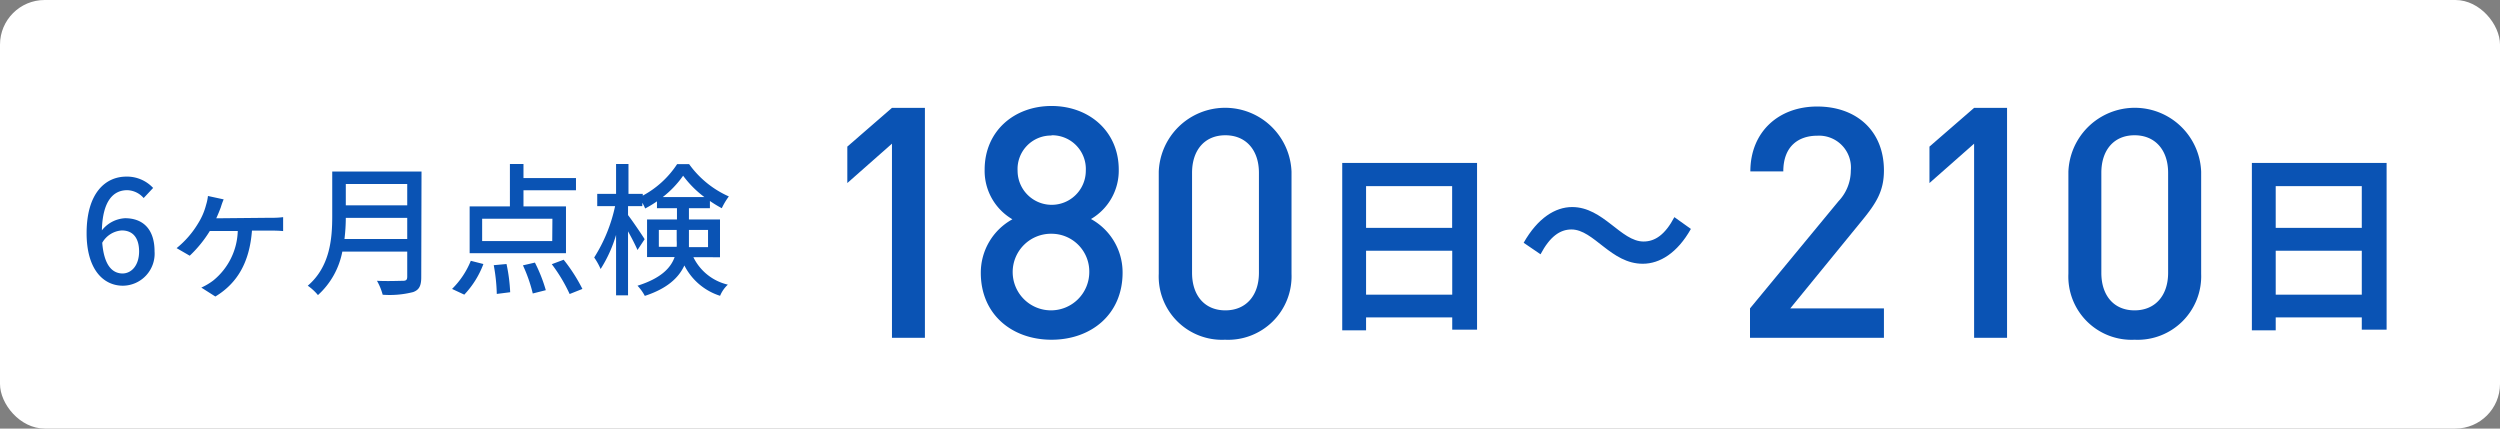 <svg xmlns="http://www.w3.org/2000/svg" viewBox="0 0 280 48"><rect x="0" y="0" width="280" height="48" fill="#808080" stroke="none"/><defs><style>.cls-1{fill:#fff;}.cls-2{fill:#0a53b4;}</style></defs><g id="レイヤー_2" data-name="レイヤー 2"><g id="レイヤー_1-2" data-name="レイヤー 1"><rect class="cls-1" width="280" height="48" rx="5"/><path class="cls-2" d="M176,25.7c-1.29,0-2.42.81-3.46,2.78l-1.89-1.29c1.57-2.77,3.54-4,5.43-4,3.49,0,5.46,3.86,8,3.86,1.28,0,2.41-.76,3.45-2.73l1.85,1.32c-1.52,2.7-3.49,3.9-5.38,3.9C180.44,29.56,178.51,25.7,176,25.7Z"/><path class="cls-2" d="M99.9,37.83V16.09l-5,4.41V16.42l5-4.34h3.69V37.83Z"/><path class="cls-2" d="M117.77,38.05c-4.41,0-7.92-2.82-7.92-7.49a6.82,6.82,0,0,1,3.54-6A6.28,6.28,0,0,1,110.28,19c0-4.31,3.3-7.13,7.49-7.13s7.53,2.82,7.53,7.13a6.28,6.28,0,0,1-3.11,5.53,6.82,6.82,0,0,1,3.54,6C125.73,35.23,122.19,38.05,117.77,38.05Zm0-11.87A4.29,4.29,0,1,0,122,30.49,4.23,4.23,0,0,0,117.77,26.18Zm0-11a3.75,3.75,0,0,0-3.8,3.94,3.82,3.82,0,1,0,7.64,0A3.78,3.78,0,0,0,117.77,15.15Z"/><path class="cls-2" d="M137.2,38.05a7.09,7.09,0,0,1-7.42-7.38V19.24a7.44,7.44,0,0,1,14.87,0V30.67A7.11,7.11,0,0,1,137.2,38.05ZM141,19.35c0-2.5-1.41-4.2-3.76-4.2s-3.73,1.7-3.73,4.2V30.56c0,2.5,1.38,4.2,3.73,4.2s3.76-1.7,3.76-4.2Z"/><path class="cls-2" d="M165.43,18.25V36.92h-2.78V35.55H153V37h-2.67V18.25ZM153,20.85v4.67h9.64V20.85ZM162.65,33V28.08H153V33Z"/><path class="cls-2" d="M196,37.83V34.54l9.91-12a5,5,0,0,0,1.38-3.43,3.57,3.57,0,0,0-3.76-3.91c-2,0-3.8,1.09-3.8,4h-3.69c0-4.38,3.11-7.27,7.49-7.27S211,14.64,211,19.09c0,2.28-.83,3.62-2.43,5.58l-8.06,9.87H211v3.29Z"/><path class="cls-2" d="M221.1,37.83V16.09l-5,4.41V16.42l5-4.34h3.69V37.83Z"/><path class="cls-2" d="M239.07,38.05a7.08,7.08,0,0,1-7.41-7.38V19.24a7.44,7.44,0,0,1,14.87,0V30.67A7.12,7.12,0,0,1,239.07,38.05Zm3.76-18.7c0-2.5-1.41-4.2-3.76-4.2s-3.72,1.7-3.72,4.2V30.56c0,2.5,1.37,4.2,3.72,4.2s3.76-1.7,3.76-4.2Z"/><path class="cls-2" d="M267.3,18.25V36.92h-2.78V35.55h-9.64V37h-2.67V18.25Zm-12.42,2.6v4.67h9.64V20.85ZM264.52,33V28.08h-9.64V33Z"/><path class="cls-2" d="M16.09,22.18a2.53,2.53,0,0,0-1.84-.88c-1.51,0-2.76,1.13-2.84,4.5A3.55,3.55,0,0,1,14,24.44c2,0,3.31,1.21,3.31,3.71A3.59,3.59,0,0,1,13.77,32c-2.24,0-4.07-1.88-4.07-5.88,0-4.53,2.13-6.34,4.45-6.34a4,4,0,0,1,3,1.27Zm-.51,6c0-1.52-.68-2.37-1.94-2.37a2.73,2.73,0,0,0-2.19,1.38c.19,2.33,1,3.44,2.3,3.44C14.78,30.6,15.58,29.67,15.58,28.15Z"/><path class="cls-2" d="M30.38,24.39a8.79,8.79,0,0,0,1.33-.07v1.56a13,13,0,0,0-1.33-.05H28.22c-.27,3.55-1.64,5.89-4.1,7.38l-1.57-1a7,7,0,0,0,1.33-.79,7.42,7.42,0,0,0,2.75-5.55H23.5a13.58,13.58,0,0,1-2.25,2.77l-1.47-.85A10.45,10.45,0,0,0,22.2,25a7.29,7.29,0,0,0,.88-2.05,5.18,5.18,0,0,0,.21-1l1.76.38a8.08,8.08,0,0,0-.32.89c-.13.35-.31.8-.51,1.23Z"/><path class="cls-2" d="M47.18,31.05c0,1-.26,1.42-.9,1.66a10.64,10.64,0,0,1-3.42.3,6.5,6.5,0,0,0-.64-1.56c1.25.06,2.53,0,2.91,0s.48-.13.48-.47v-2.8H38.34a8.79,8.79,0,0,1-2.73,4.87A5.62,5.62,0,0,0,34.47,32c2.5-2.14,2.74-5.28,2.74-7.79v-5h10Zm-1.57-4.28V24.4H38.73a20,20,0,0,1-.15,2.37Zm-6.88-6.16V23h6.88V20.61Z"/><path class="cls-2" d="M50.63,32.36a9.34,9.34,0,0,0,2.1-3.15l1.41.36A10.12,10.12,0,0,1,52,33Zm12.76-4H52.6V23.12h4.51V18.37h1.52v1.57h5.88v1.37H58.63v1.81h4.76ZM61.87,24.5H54V27h7.85Zm-5.14,5.07a18.91,18.91,0,0,1,.41,3.16l-1.5.19a20.08,20.08,0,0,0-.34-3.22Zm3.18-.16a17.13,17.13,0,0,1,1.22,3.09l-1.46.37a16.8,16.8,0,0,0-1.1-3.15Zm3.22-.32a18.72,18.72,0,0,1,2.1,3.27l-1.43.57a17.81,17.81,0,0,0-2-3.34Z"/><path class="cls-2" d="M77.66,28.81a5.74,5.74,0,0,0,3.86,3.07,3.52,3.52,0,0,0-.87,1.25,6.77,6.77,0,0,1-4-3.4c-.62,1.35-1.89,2.58-4.43,3.41A5.19,5.19,0,0,0,71.4,32c2.64-.83,3.73-2,4.16-3.21H72.47V24.58h3.35V23.32H73.58v-.77a12.22,12.22,0,0,1-1.32.8,5.44,5.44,0,0,0-.32-.64v.38h-1.6v1c.44.56,1.62,2.3,1.86,2.7L71.4,28c-.21-.49-.64-1.34-1.06-2.09v7.17H69V26.31a15,15,0,0,1-1.73,3.82,7.28,7.28,0,0,0-.72-1.29,17.57,17.57,0,0,0,2.34-5.75h-2V21.71H69V18.37h1.39v3.34h1.6v.2a10.58,10.58,0,0,0,3.85-3.53h1.34A10.9,10.9,0,0,0,81.63,22a7.69,7.69,0,0,0-.79,1.32,14,14,0,0,1-1.33-.81v.81H77.16v1.26h3.48v4.23Zm-1.87-1.17a5.62,5.62,0,0,0,0-.71V25.75h-2v1.89Zm3.1-5.57a11.44,11.44,0,0,1-2.38-2.39,11,11,0,0,1-2.28,2.39Zm-1.73,3.68V27c0,.23,0,.45,0,.68h2.14V25.75Z"/></g></g></svg>